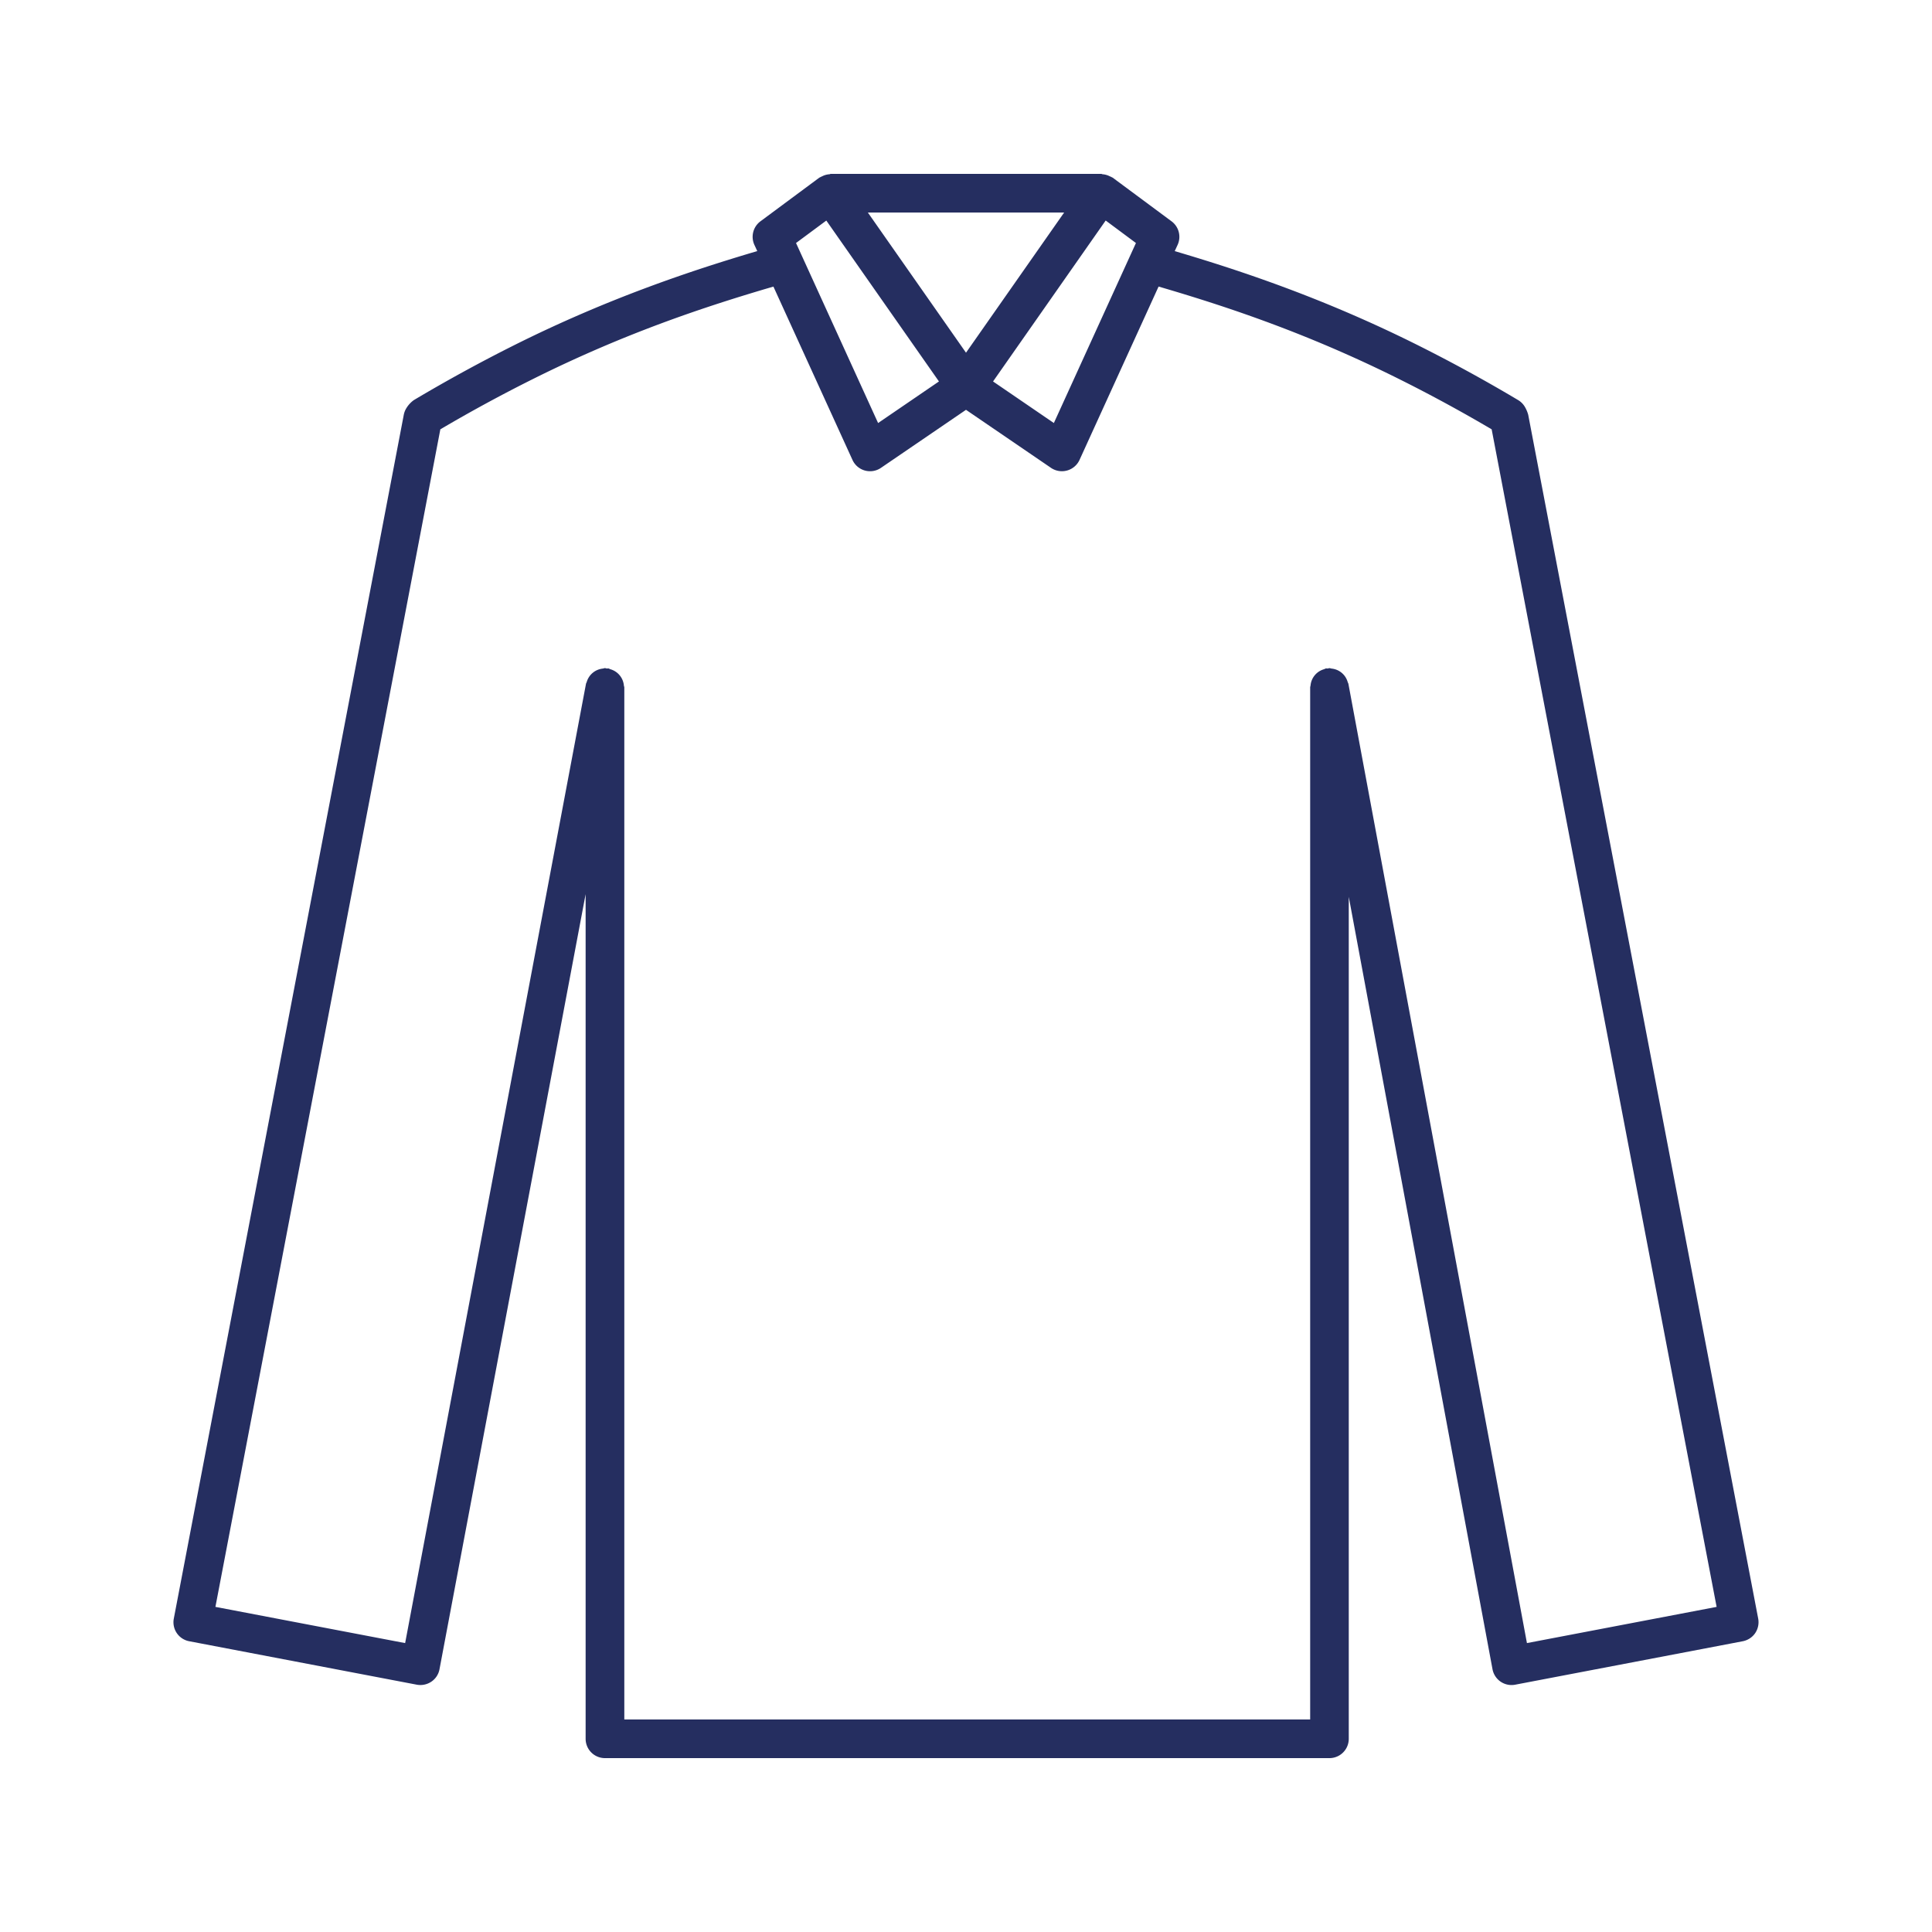 <svg xmlns="http://www.w3.org/2000/svg" viewBox="0 0 50 50"><path fill="#252e60" d="M39.55 10.734a.862.862 0 0 0-.085-.202.501.501 0 0 0-.176-.178 40.217 40.217 0 0 0-2.595-1.42c-2.42-1.21-4.583-1.931-6.292-2.435l.075-.163a.5.5 0 0 0-.158-.609l-1.521-1.128c-.008-.006-.017-.007-.025-.012-.018-.012-.037-.017-.057-.027a.484.484 0 0 0-.177-.05c-.014 0-.025-.01-.039-.01h-7c-.013 0-.023.01-.036.01a.482.482 0 0 0-.182.05c-.019.01-.037.015-.055.027-.008.005-.017.006-.025.012l-1.521 1.128a.5.5 0 0 0-.158.609l.075.162c-1.707.504-3.871 1.225-6.292 2.436-.875.438-1.748.916-2.595 1.42a.714.714 0 0 0-.201.221.504.504 0 0 0-.06.159L4.498 41.89a.5.5 0 0 0 .398.585l5.893 1.125a.508.508 0 0 0 .375-.079.496.496 0 0 0 .21-.32l3.782-20.06V45a.5.5 0 0 0 .5.5h18.75a.5.5 0 0 0 .5-.5V23.21l3.72 19.99a.501.501 0 0 0 .585.4l5.893-1.125c.13-.026.246-.101.32-.21a.505.505 0 0 0 .078-.375L39.55 10.734zm-12.276.214L25.7 9.872l2.915-4.165.783.582-2.124 4.659zM27.54 5.5L25 9.128 22.46 5.5h5.08zm-6.155.208L24.3 9.872l-1.575 1.076-2.124-4.659.784-.581zm18.132 36.815L34.897 17.7c-.003-.018-.014-.031-.019-.049a.482.482 0 0 0-.417-.348c-.019-.003-.035-.011-.055-.011-.016 0-.03.007-.045.009-.016.001-.03-.004-.047-.001-.018.003-.032.015-.05.02a.483.483 0 0 0-.347.418c-.002.018-.01.034-.01.054V44.5h-17.75V17.792c0-.02-.01-.035-.011-.053a.484.484 0 0 0-.349-.419c-.017-.005-.03-.016-.048-.02-.016-.003-.03.002-.046.001-.016-.002-.03-.01-.047-.01-.02 0-.036.01-.055.012a.485.485 0 0 0-.417.348c-.005.017-.016.03-.019.048l-4.68 24.824-4.91-.937 5.821-30.475a39.122 39.122 0 0 1 2.357-1.282c2.405-1.204 4.497-1.896 6.263-2.412l2.046 4.486a.5.5 0 0 0 .736.206L25 10.606l2.201 1.503a.502.502 0 0 0 .737-.206l2.046-4.487c1.767.517 3.859 1.21 6.263 2.413.791.395 1.583.826 2.357 1.282l5.822 30.475-4.91.937z"/></svg>